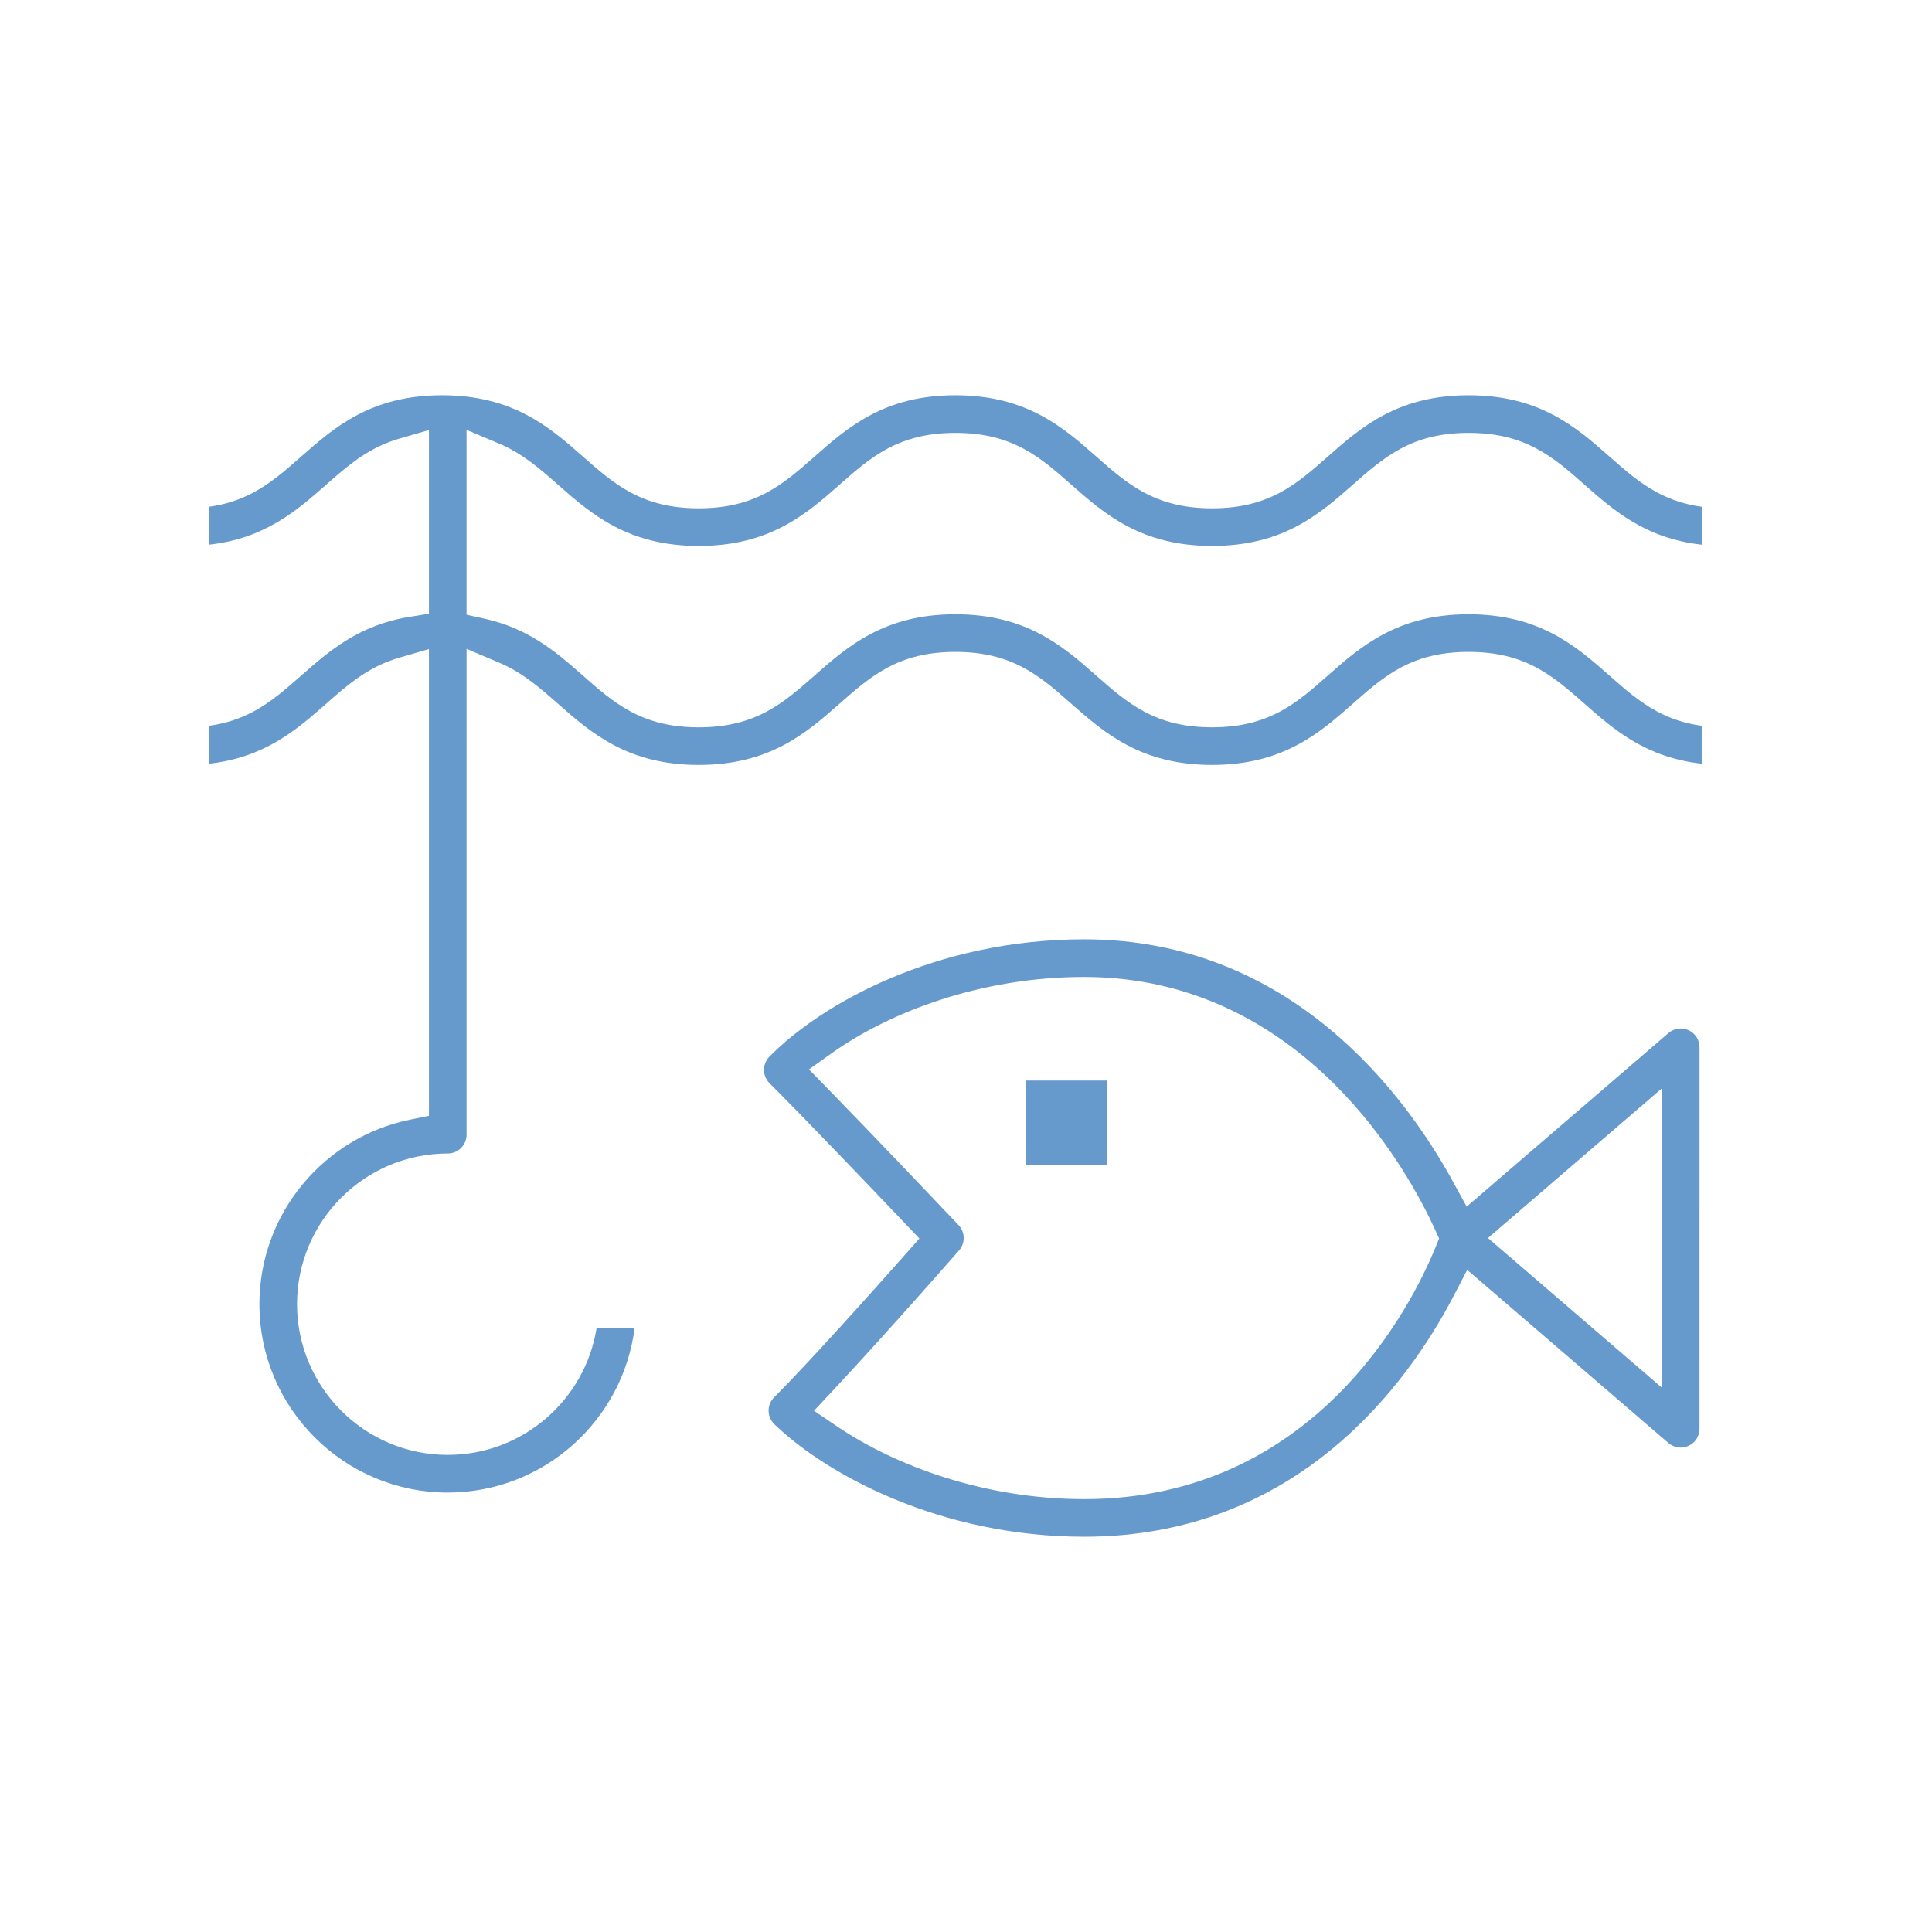 <svg width="120" height="120" viewBox="0 0 120 120" fill="none" xmlns="http://www.w3.org/2000/svg">
<path fill-rule="evenodd" clip-rule="evenodd" d="M107.023 65.041C107.023 64.98 107.021 64.918 107.017 64.858C107.019 64.895 107.021 64.932 107.022 64.97C107.023 64.993 107.023 65.017 107.023 65.041ZM106.977 64.554C106.819 63.729 106.272 63.016 105.491 62.657L105.492 62.658C106.272 63.018 106.819 63.729 106.977 64.554ZM33.377 39.76C34.435 40.411 35.328 41.188 36.198 41.955L36.261 42.01L36.261 42.01C37.154 42.798 38.075 43.609 39.176 44.197C40.355 44.826 41.683 45.175 43.398 45.175C45.113 45.175 46.441 44.826 47.62 44.197C48.72 43.609 49.641 42.799 50.534 42.012L50.597 41.956C52.661 40.138 54.931 38.154 59.341 38.154C63.75 38.154 66.022 40.139 68.082 41.955L68.148 42.012C69.041 42.799 69.961 43.609 71.061 44.196C72.24 44.825 73.567 45.174 75.282 45.174C76.996 45.174 78.323 44.826 79.502 44.197C80.602 43.609 81.523 42.798 82.415 42.011L82.478 41.955C84.539 40.138 86.811 38.154 91.218 38.154C95.626 38.154 97.899 40.138 99.959 41.955L100.027 42.015C100.919 42.8 101.839 43.61 102.937 44.196C103.757 44.634 104.65 44.936 105.695 45.08V47.433C102.22 47.049 100.237 45.314 98.416 43.71L98.356 43.657C97.462 42.869 96.54 42.056 95.439 41.468C94.26 40.839 92.932 40.491 91.218 40.491C89.505 40.491 88.177 40.839 86.999 41.468C85.897 42.057 84.975 42.87 84.081 43.659L84.081 43.659L84.024 43.71C81.962 45.527 79.691 47.511 75.283 47.511C70.875 47.511 68.603 45.527 66.54 43.71L66.482 43.658L66.481 43.658C65.588 42.869 64.666 42.056 63.564 41.468C62.385 40.839 61.057 40.491 59.343 40.491C57.628 40.491 56.3 40.84 55.121 41.469C54.021 42.056 53.1 42.867 52.207 43.653L52.144 43.709C50.08 45.527 47.809 47.511 43.4 47.511C38.991 47.511 36.719 45.527 34.656 43.71L34.648 43.703C33.563 42.748 32.457 41.774 31.013 41.163L28.979 40.303L28.98 70.476C28.98 71.122 28.457 71.645 27.811 71.645C22.648 71.645 18.45 75.843 18.45 81.006C18.45 86.17 22.648 90.367 27.811 90.367C32.477 90.367 36.354 86.94 37.059 82.47H39.419C38.696 88.231 33.765 92.705 27.811 92.705C21.362 92.705 16.113 87.455 16.113 81.006C16.113 75.36 20.138 70.63 25.472 69.543L26.643 69.304V40.315L24.77 40.86C22.867 41.414 21.567 42.558 20.276 43.695L20.257 43.712C18.435 45.316 16.452 47.051 12.977 47.435V45.081C14.022 44.938 14.915 44.636 15.735 44.198C16.836 43.611 17.757 42.799 18.651 42.012L18.713 41.957C20.461 40.419 22.312 38.82 25.413 38.319L26.643 38.12V34.522V26.71L24.77 27.255C23.021 27.764 21.783 28.771 20.592 29.814C20.486 29.906 20.381 29.998 20.276 30.091L20.257 30.108C18.435 31.712 16.452 33.447 12.977 33.831V31.477C14.022 31.334 14.915 31.032 15.735 30.594C16.836 30.006 17.757 29.195 18.651 28.407L18.651 28.407L18.713 28.352C20.777 26.535 23.048 24.551 27.457 24.551C31.866 24.551 34.139 26.536 36.201 28.352L36.264 28.408C37.157 29.195 38.078 30.006 39.179 30.594C40.358 31.223 41.686 31.572 43.401 31.572C45.116 31.572 46.444 31.223 47.623 30.594C48.723 30.007 49.643 29.196 50.536 28.409L50.536 28.409L50.6 28.353C52.664 26.535 54.933 24.551 59.343 24.551C63.753 24.551 66.026 26.536 68.086 28.352L68.151 28.41C69.044 29.196 69.964 30.007 71.064 30.593C72.242 31.223 73.57 31.572 75.285 31.572C76.999 31.572 78.326 31.223 79.505 30.594C80.605 30.006 81.525 29.195 82.418 28.408L82.481 28.352C84.542 26.535 86.813 24.551 91.221 24.551C95.629 24.551 97.901 26.535 99.961 28.352L100.03 28.412C100.922 29.198 101.841 30.007 102.94 30.594C103.76 31.031 104.652 31.334 105.697 31.477V33.831C102.222 33.446 100.239 31.711 98.418 30.107L98.359 30.054C97.465 29.266 96.543 28.453 95.441 27.866C94.263 27.236 92.935 26.888 91.221 26.888C89.507 26.888 88.18 27.237 87.002 27.866C85.9 28.454 84.978 29.267 84.084 30.056L84.026 30.107C81.964 31.925 79.694 33.909 75.286 33.909C70.877 33.909 68.605 31.924 66.543 30.107L66.484 30.055C65.59 29.267 64.669 28.454 63.566 27.866C62.388 27.236 61.06 26.888 59.345 26.888C57.63 26.888 56.303 27.237 55.124 27.866C54.024 28.453 53.103 29.264 52.21 30.05L52.146 30.107C50.083 31.924 47.812 33.909 43.403 33.909C38.994 33.909 36.721 31.924 34.659 30.108C33.571 29.148 32.465 28.172 31.011 27.558L28.978 26.7V36.338V38.182L30.125 38.436C31.399 38.718 32.451 39.191 33.377 39.76ZM104.882 63.989L104.918 64.006C105.311 64.204 105.56 64.608 105.56 65.049L105.559 88.742C105.559 89.198 105.293 89.613 104.879 89.804C104.721 89.876 104.554 89.911 104.392 89.911C104.118 89.911 103.846 89.814 103.626 89.626L91.132 78.874L90.278 80.512C87.478 85.883 80.628 95.449 67.34 95.449C58.455 95.449 51.382 91.622 48.097 88.462C47.871 88.243 47.742 87.943 47.739 87.63C47.735 87.318 47.859 87.015 48.08 86.794L48.081 86.793C50.234 84.64 54.074 80.348 56.215 77.932L57.106 76.926L56.179 75.952C53.966 73.627 50.045 69.525 47.797 67.278C47.343 66.825 47.34 66.091 47.789 65.632C51.019 62.343 58.138 58.343 67.34 58.343C80.206 58.343 87.297 68.013 90.23 73.363L91.098 74.947L103.63 64.165C103.977 63.867 104.465 63.798 104.882 63.989ZM51.729 86.374L50.558 87.625L51.977 88.586C55.623 91.057 61.177 93.113 67.342 93.113C81.766 93.113 87.753 80.914 89.146 77.511L89.386 76.924L89.122 76.348C88.321 74.598 86.306 70.719 82.802 67.259C79.281 63.782 74.2 60.681 67.341 60.681C60.943 60.681 55.283 62.837 51.639 65.43L50.247 66.421L51.44 67.645C54.427 70.709 58.237 74.722 59.279 75.82L59.279 75.821C59.418 75.967 59.508 76.062 59.54 76.095C59.952 76.532 59.965 77.212 59.568 77.665L59.567 77.667C59.344 77.922 55.02 82.858 51.729 86.374ZM92.42 76.896L103.225 86.195V67.599L92.42 76.896ZM63.736 72.378V67.113H68.748V72.378H63.736Z" fill="#6699CC"/>
</svg>

